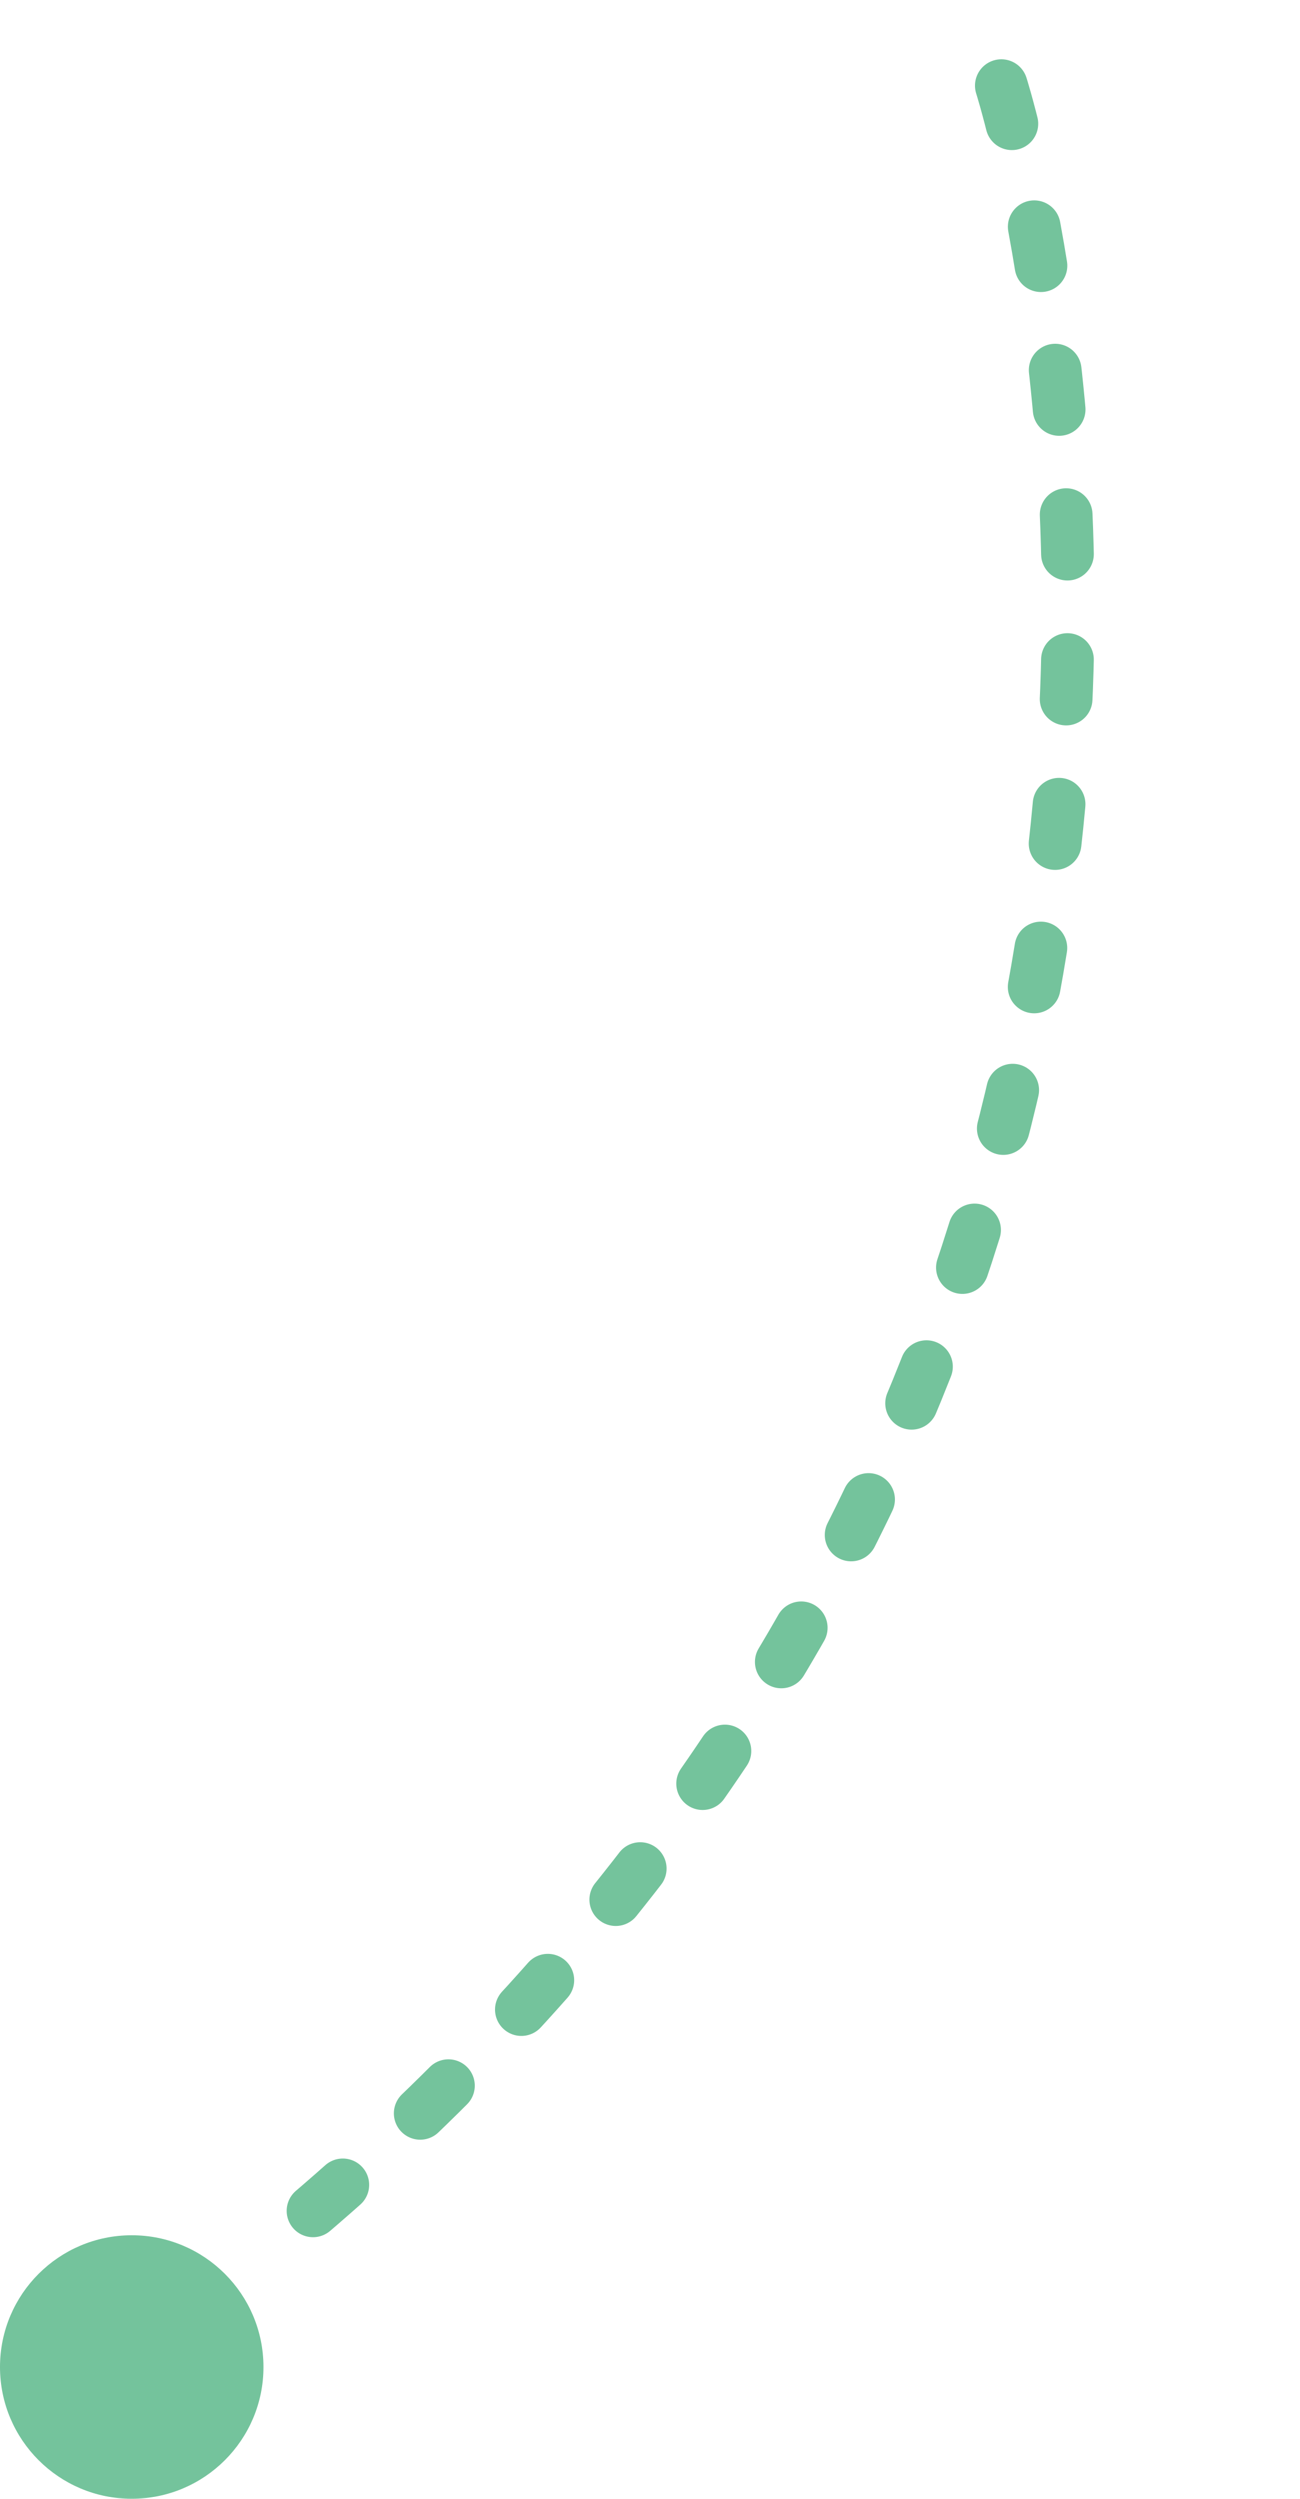 <svg xmlns="http://www.w3.org/2000/svg" width="98.684" height="189.653" viewBox="0 0 98.684 189.653"><g id="Gruppe_89" data-name="Gruppe 89" transform="translate(-806 -1603.347)"><g id="Komponente_8_2" data-name="Komponente 8 &#x2013; 2" transform="matrix(0.966, 0.259, -0.259, 0.966, 870.42, 1606.739)"><path id="Pfad_53" data-name="Pfad 53" d="M892.347,842s53.656,83.66-12,174" transform="translate(-880.347 -842)" fill="none" stroke="#74c39c" stroke-linecap="round" stroke-width="4" stroke-dasharray="3 8"></path></g><circle id="Ellipse_4" data-name="Ellipse 4" cx="10" cy="10" r="10" transform="translate(806 1773)" fill="#74c39c"></circle></g></svg>